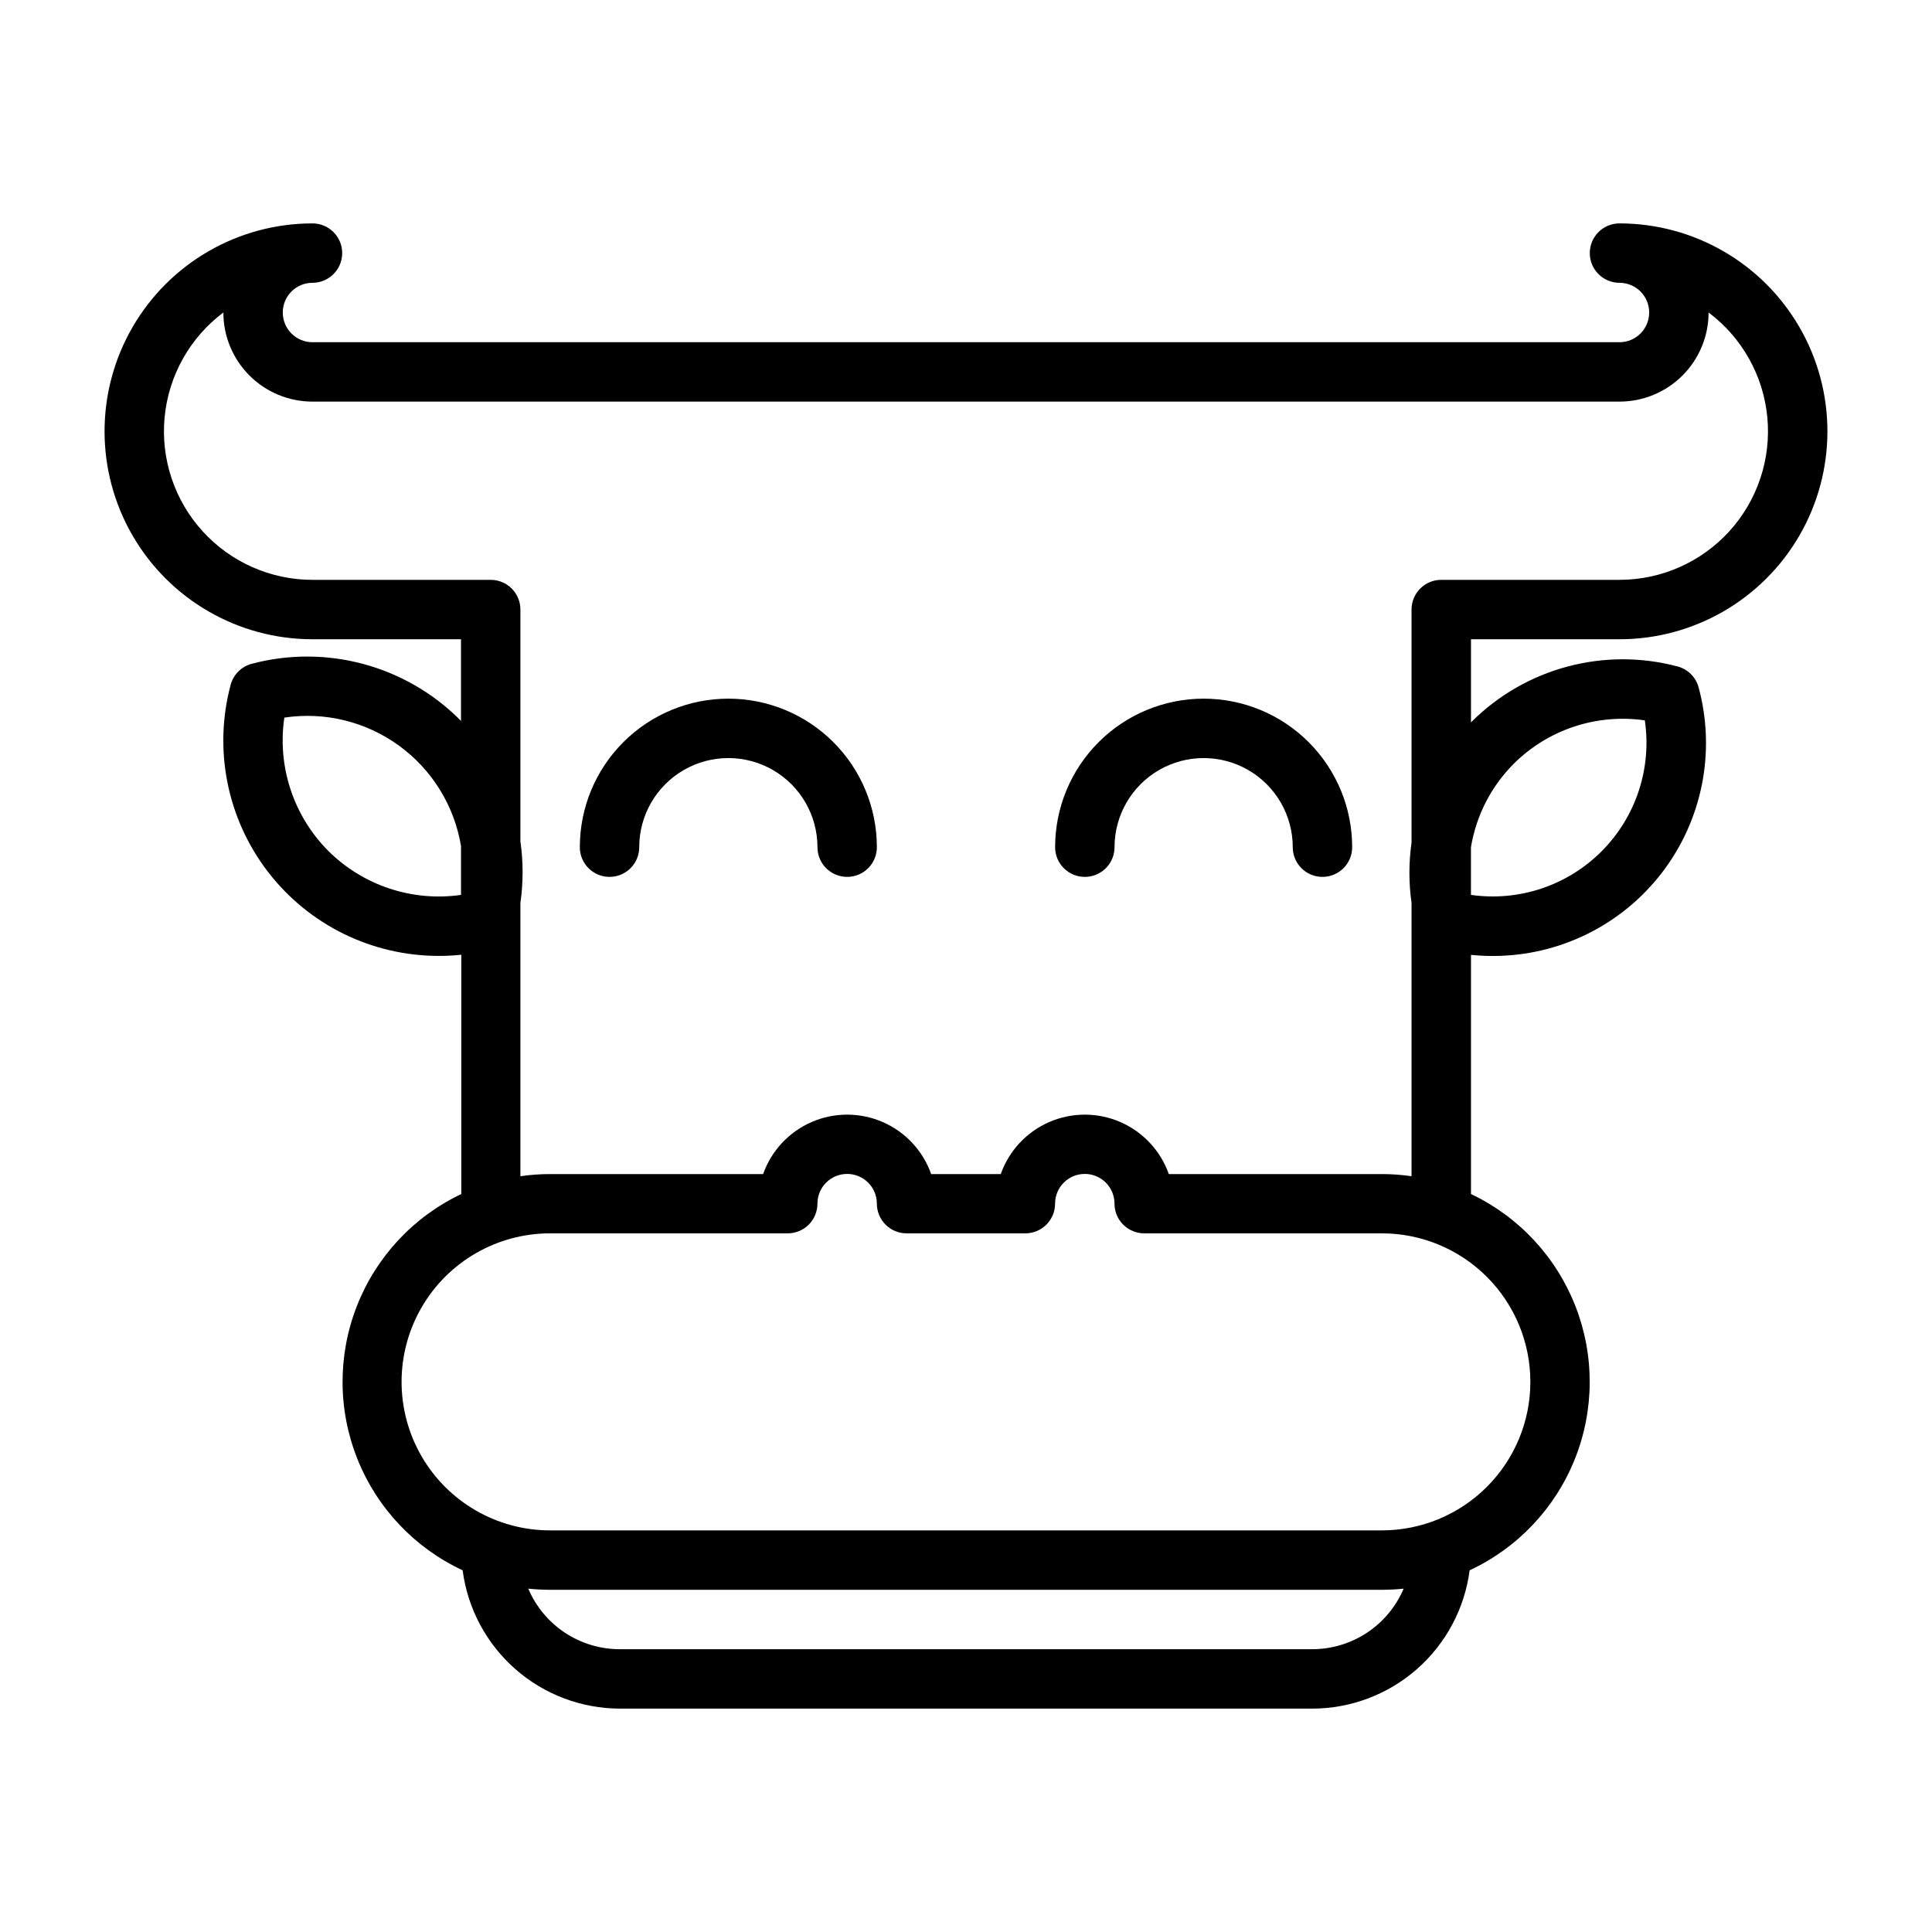 <?xml version="1.0" encoding="UTF-8"?>
<!-- Uploaded to: ICON Repo, www.svgrepo.com, Generator: ICON Repo Mixer Tools -->
<svg fill="#000000" width="800px" height="800px" version="1.1" viewBox="144 144 512 512" xmlns="http://www.w3.org/2000/svg">
 <g>
  <path d="m337.02 329.15c-10.441 0-20.453 4.148-27.832 11.531-7.383 7.379-11.527 17.391-11.527 27.832 0 4.348 3.523 7.871 7.871 7.871s7.871-3.523 7.871-7.871c0-8.438 4.5-16.234 11.809-20.453 7.305-4.219 16.309-4.219 23.617 0 7.305 4.219 11.805 12.016 11.805 20.453 0 4.348 3.527 7.871 7.875 7.871 4.348 0 7.871-3.523 7.871-7.871 0-10.441-4.148-20.453-11.527-27.832-7.383-7.383-17.395-11.531-27.832-11.531z"/>
  <path d="m462.98 329.15c-10.441 0-20.453 4.148-27.832 11.531-7.383 7.379-11.531 17.391-11.531 27.832 0 4.348 3.527 7.871 7.875 7.871 4.348 0 7.871-3.523 7.871-7.871 0-8.438 4.5-16.234 11.809-20.453 7.305-4.219 16.309-4.219 23.613 0 7.309 4.219 11.809 12.016 11.809 20.453 0 4.348 3.523 7.871 7.871 7.871 4.348 0 7.875-3.523 7.875-7.871 0-10.441-4.148-20.453-11.531-27.832-7.379-7.383-17.391-11.531-27.828-11.531z"/>
  <path d="m573.18 313.41c19.688 0 37.879-10.504 47.723-27.551 9.844-17.051 9.844-38.055 0-55.105s-28.035-27.551-47.723-27.551c-4.348 0-7.871 3.523-7.871 7.871 0 4.348 3.523 7.871 7.871 7.871s7.871 3.523 7.871 7.871-3.523 7.875-7.871 7.875h-346.37c-4.348 0-7.871-3.527-7.871-7.875s3.523-7.871 7.871-7.871 7.875-3.523 7.875-7.871c0-4.348-3.527-7.871-7.875-7.871-19.684 0-37.875 10.5-47.719 27.551s-9.844 38.055 0 55.105c9.844 17.047 28.035 27.551 47.719 27.551h39.359v21.648l-0.363-0.383c-14.438-14.367-35.418-19.988-55.102-14.762-2.727 0.727-4.856 2.856-5.582 5.578-4.59 17.156-0.938 35.469 9.887 49.547 10.82 14.078 27.578 22.316 45.336 22.285 1.973 0 3.945-0.102 5.906-0.305v63.41c-12.66 6.012-22.555 16.625-27.668 29.672-5.113 13.051-5.062 27.559 0.145 40.57 5.207 13.016 15.172 23.555 27.875 29.477 1.324 10.113 6.273 19.406 13.93 26.145 7.652 6.742 17.496 10.477 27.695 10.512h183.54c10.215-0.016 20.074-3.742 27.746-10.484 7.672-6.742 12.633-16.043 13.957-26.172 12.703-5.922 22.672-16.461 27.879-29.477 5.203-13.012 5.254-27.52 0.141-40.57-5.113-13.047-15.004-23.66-27.664-29.672v-63.379c1.891 0.195 3.793 0.293 5.695 0.293 17.59 0.043 34.191-8.113 44.906-22.062 10.715-13.949 14.312-32.098 9.734-49.078-0.723-2.727-2.852-4.856-5.578-5.582-19.488-5.172-40.258 0.395-54.551 14.613l-0.207 0.215v-22.039zm-342.18 56.09c-9.234-9.281-13.555-22.375-11.648-35.328 10.711-1.609 21.625 1.059 30.387 7.43 8.762 6.371 14.664 15.93 16.434 26.617v12.941c-12.906 1.852-25.93-2.469-35.172-11.66zm260.76 211.56-183.54-0.004c-5.168-0.004-10.219-1.527-14.527-4.383-4.309-2.852-7.68-6.91-9.699-11.664 1.922 0.199 3.856 0.301 5.785 0.305h220.42c1.934-0.004 3.863-0.105 5.785-0.305-2.019 4.754-5.391 8.812-9.699 11.664-4.309 2.856-9.359 4.379-14.527 4.383zm57.801-70.852c0 10.438-4.144 20.449-11.527 27.832-7.383 7.383-17.395 11.527-27.832 11.527h-220.42c-14.062 0-27.055-7.5-34.086-19.68-7.031-12.18-7.031-27.184 0-39.359 7.031-12.18 20.023-19.68 34.086-19.68h62.977c2.09 0 4.09-0.832 5.566-2.305 1.477-1.477 2.305-3.481 2.305-5.566 0-4.348 3.527-7.875 7.875-7.875 4.348 0 7.871 3.527 7.871 7.875 0 2.086 0.828 4.09 2.305 5.566 1.477 1.473 3.481 2.305 5.566 2.305h31.488c2.09 0 4.09-0.832 5.566-2.305 1.477-1.477 2.305-3.481 2.305-5.566 0-4.348 3.527-7.875 7.875-7.875 4.348 0 7.871 3.527 7.871 7.875 0 2.086 0.828 4.09 2.305 5.566 1.477 1.473 3.481 2.305 5.566 2.305h62.977c10.438 0 20.449 4.144 27.832 11.527 7.383 7.383 11.527 17.395 11.527 27.832zm-4.398-163.81c9.125-9.082 21.992-13.34 34.734-11.492 1.875 12.719-2.367 25.574-11.441 34.68-9.074 9.109-21.914 13.395-34.637 11.57v-12.645c1.383-8.375 5.352-16.105 11.344-22.113zm-27.09 36.871v72.441c-2.606-0.379-5.238-0.57-7.871-0.57h-56.453c-2.184-6.18-6.836-11.172-12.844-13.789-6.012-2.613-12.836-2.613-18.848 0-6.008 2.617-10.66 7.609-12.844 13.789h-18.441c-2.18-6.18-6.836-11.172-12.844-13.789-6.012-2.613-12.836-2.613-18.848 0-6.008 2.617-10.66 7.609-12.844 13.789h-56.453c-2.633 0-5.266 0.191-7.871 0.57v-72.441c0.777-5.394 0.777-10.879 0-16.273v-61.461c0-2.09-0.828-4.09-2.305-5.566-1.477-1.477-3.481-2.305-5.566-2.305h-47.234c-11.086 0-21.656-4.676-29.113-12.879-7.461-8.199-11.117-19.164-10.07-30.199 1.047-11.039 6.699-21.121 15.57-27.773 0 6.266 2.488 12.273 6.914 16.699 4.43 4.43 10.438 6.918 16.699 6.918h346.37c6.262 0 12.27-2.488 16.699-6.918 4.43-4.426 6.918-10.434 6.918-16.699 8.867 6.652 14.52 16.734 15.566 27.773 1.047 11.035-2.609 22-10.066 30.199-7.461 8.203-18.031 12.879-29.117 12.879h-47.234c-4.348 0-7.871 3.523-7.871 7.871v61.785c-0.75 5.289-0.75 10.66 0 15.949z"/>
 </g>
</svg>